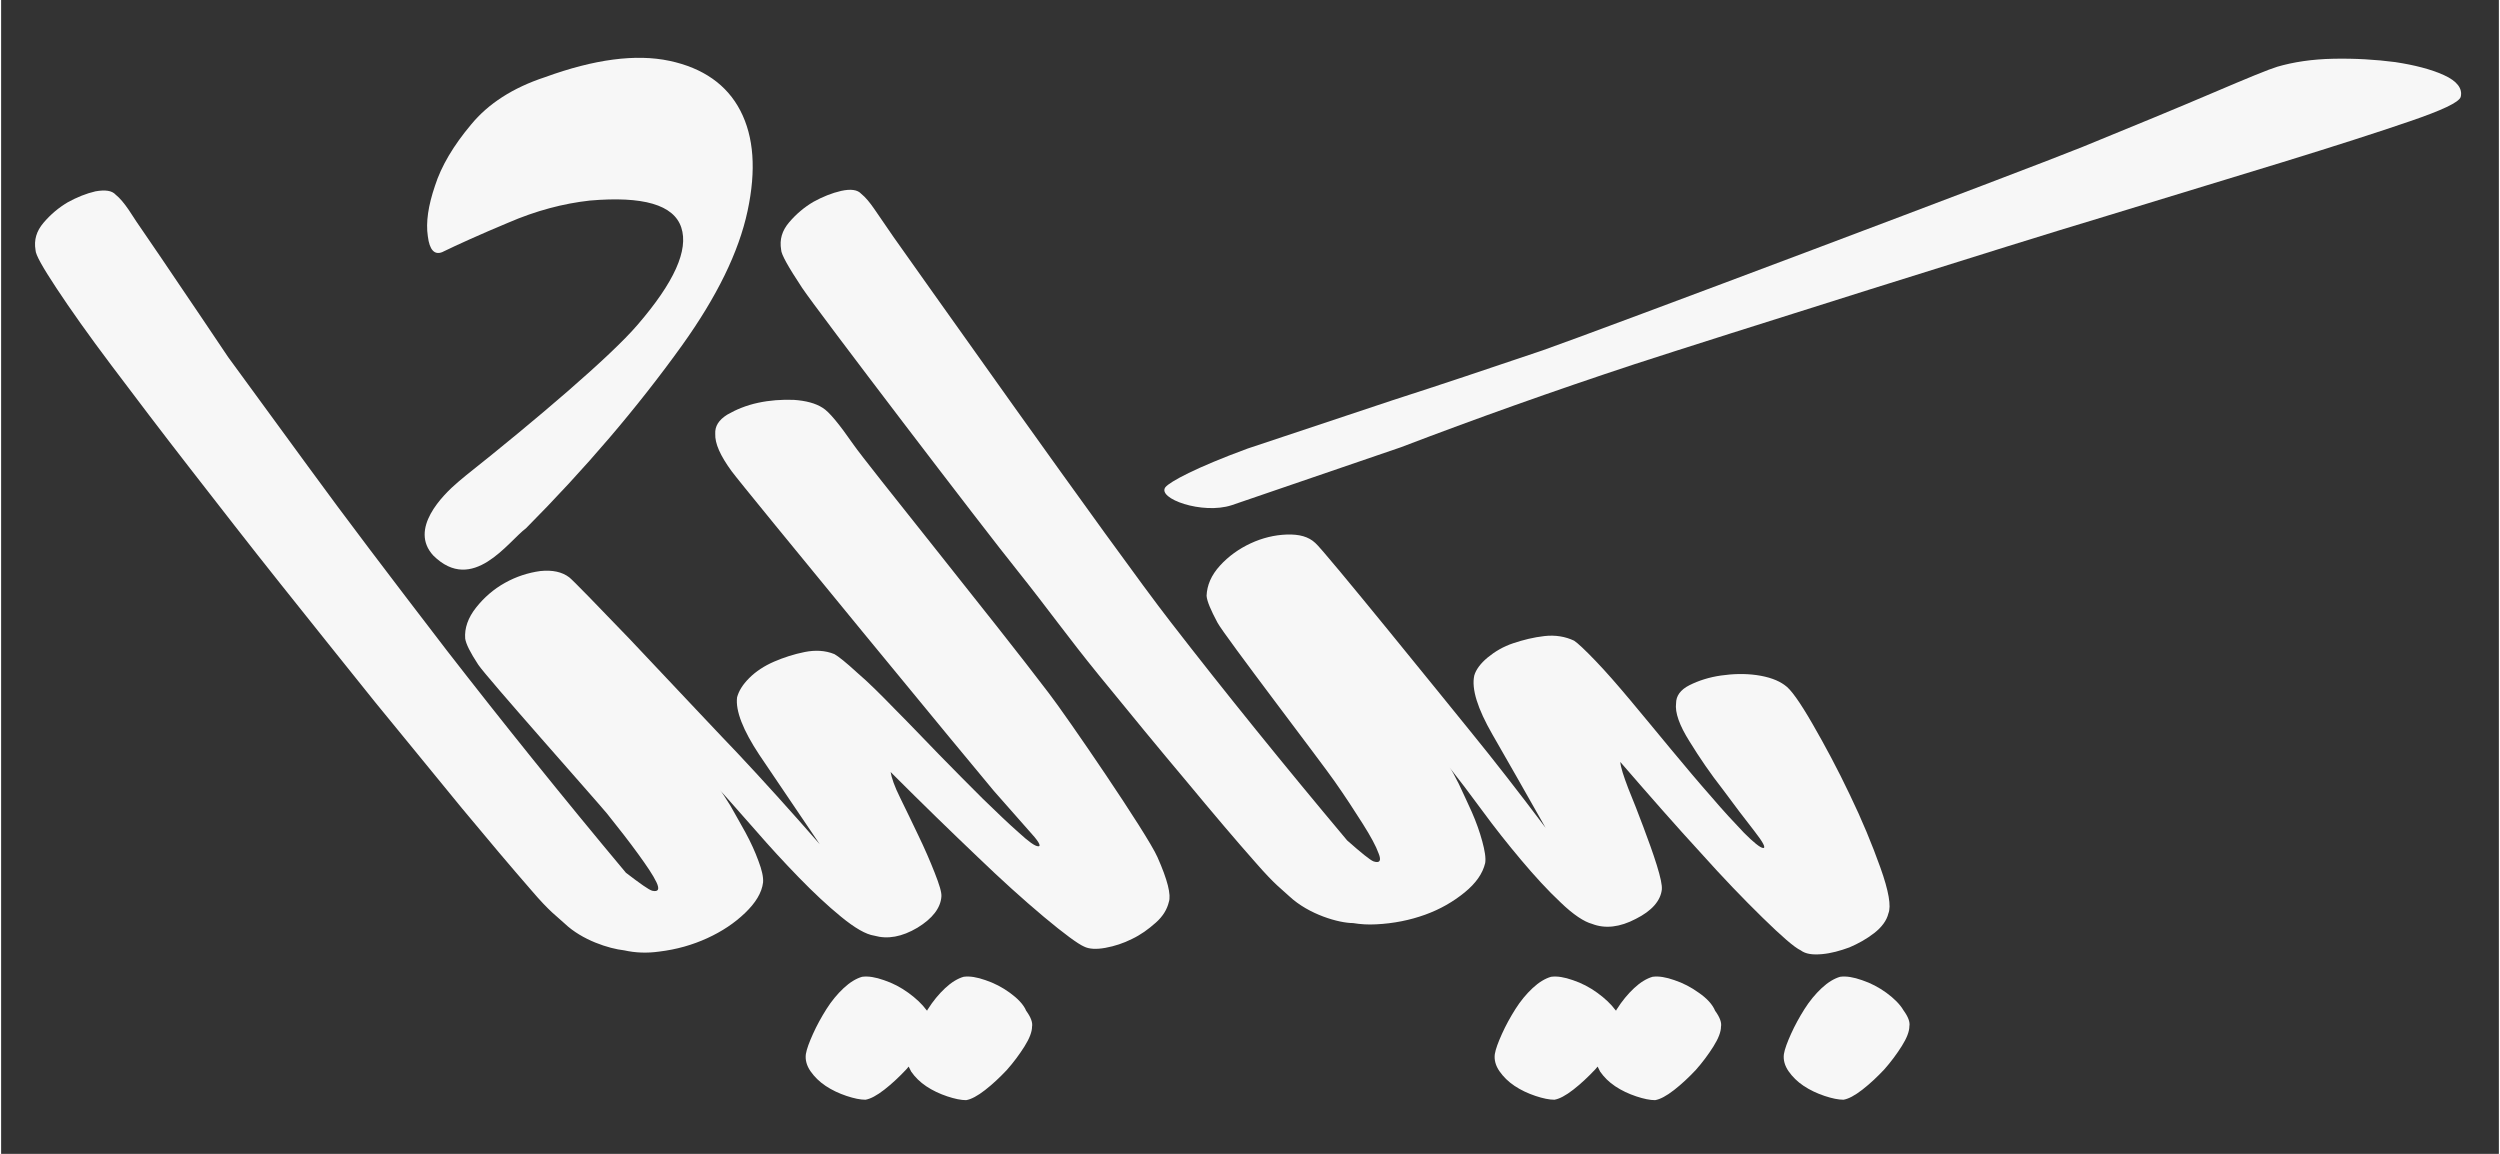 <?xml version="1.0" encoding="UTF-8"?>
<!-- Generator: Adobe Illustrator 26.0.1, SVG Export Plug-In . SVG Version: 6.00 Build 0)  -->
<svg version="1.1" id="Layer_1" xmlns="http://www.w3.org/2000/svg" xmlns:xlink="http://www.w3.org/1999/xlink" x="0px" y="0px" width="78px" height="36px" viewBox="0 0 595.3 275" style="enable-background:new 0 0 595.3 275;" xml:space="preserve">
<rect x="0" y="0" width="595.3" height="275" fill="#333333" stroke="none"/>
<style type="text/css">
	.st0{fill:#F7F7F7;}
</style>
<g>
	<path class="st0" d="M434,227.4c2.2-0.2,4.3-0.8,6.5-1.6c2.1-0.9,4.1-2,5.9-3.4c1.8-1.4,3-3,3.4-4.7c0.7-1.7,0.1-5.3-1.9-10.9   c-2-5.6-4.4-11.4-7.3-17.4c-2.9-6.1-5.9-11.7-8.9-16.9c-3-5.2-5.2-8.3-6.6-9.2c-1.6-1.2-3.9-2-6.7-2.4c-2.9-0.4-5.7-0.3-8.5,0.1   c-2.8,0.4-5.3,1.2-7.5,2.3c-2.2,1.1-3.2,2.6-3.2,4.3c-0.3,2.2,0.8,5.3,3.2,9.1c2.4,3.9,5,7.7,7.9,11.4c2.8,3.8,5.3,7.1,7.5,9.9   c2.2,2.8,2.9,4.2,2.1,4.1c-0.7-0.1-2.2-1.3-4.5-3.6c-2.2-2.3-4.9-5.2-7.8-8.6c-3-3.4-6.2-7.2-9.6-11.3c-3.4-4.1-6.6-8-9.7-11.7   c-3.1-3.7-5.8-6.8-8.3-9.4c-2.5-2.6-4.2-4.2-5.1-4.8c-2.1-1-4.5-1.4-7.1-1.1c-2.6,0.3-5,0.9-7.4,1.7c-2.4,0.8-4.4,2-6.1,3.4   c-1.7,1.4-2.8,2.9-3.2,4.3c-0.7,3.2,0.8,7.9,4.3,14c3.5,6.1,7.8,13.6,12.7,22.3c-6.3-8.4-12.3-16.1-18-23.1   c-4.8-5.9-35-43.3-36.9-44.8c-1.6-1.5-3.8-2.1-6.8-2c-2.9,0.1-5.8,0.8-8.6,2.1c-2.8,1.3-5.3,3.1-7.3,5.3c-2.1,2.3-3.1,4.7-3.2,7.2   c0.1,1.3,1,3.4,2.6,6.4c1.6,3,25.3,34,27.9,37.8c2.6,3.7,4.8,7.1,6.7,10.1c1.9,3,3.2,5.4,3.8,7.1c0.7,1.7,0.3,2.4-1.2,1.9   c-0.8-0.3-2.9-2-6.3-5c-15.1-18-29.1-35.3-42.1-52.1c-13.3-17.1-64-88.9-66-91.7c-2-2.9-3.5-5.1-4.6-6.7c-1.1-1.6-2.1-2.8-3.1-3.6   c-0.9-1-2.5-1.2-4.8-0.7c-2.2,0.5-4.4,1.4-6.6,2.6c-2.2,1.3-4.1,2.9-5.8,4.9c-1.7,2-2.3,4.1-1.9,6.5c0,1.1,1.7,4.1,5,9.1   c3.3,5,43.8,58.1,51.4,67.5c7.5,9.4,11.9,15.7,19.4,24.9c7.5,9.2,14.4,17.6,20.8,25.2c6.3,7.6,11.8,14.1,16.5,19.4   c4.7,5.4,6.2,6.3,8,8c4.7,4.4,11.9,6.4,15.2,6.4c1.8,0.3,3.6,0.4,5.5,0.3c4.2-0.2,8.1-1,11.7-2.3c3.6-1.3,6.7-3.1,9.4-5.3   c2.7-2.2,4.3-4.5,4.9-7c0.2-1.2-0.1-3-0.7-5.2c-0.6-2.2-1.4-4.5-2.5-7c-1.1-2.4-2.1-4.6-3.1-6.7c-1-2-1.7-3.3-2.2-3.9   c2.2,2.8,4.8,6.2,7.8,10.3c3,4.1,6.1,8,9.3,11.8c3.2,3.8,6.3,7.2,9.4,10.1c3,2.9,5.6,4.6,7.5,5.1c3.1,1.2,6.6,0.8,10.4-1.2   c3.8-1.9,5.9-4.3,6.2-7c0.1-1-0.3-2.9-1.2-5.8c-0.9-2.9-2-5.9-3.2-9.1c-1.2-3.2-2.4-6.3-3.6-9.2c-1.1-2.9-1.8-5-1.9-6.3   c7.1,8.2,13.5,15.5,19.3,21.8c5.1,5.7,10,10.8,14.6,15.3c4.6,4.5,7.6,7.1,9.1,7.8C430.1,227.4,431.8,227.6,434,227.4z"/>
	<path class="st0" d="M249.7,165.2c-13.2-17.4-43.2-54.4-46.6-59.3c-3.4-4.9-5.8-7.8-7.3-8.7c-1.7-1.1-4-1.7-6.9-1.9   c-2.9-0.1-5.7,0.1-8.5,0.7c-2.8,0.6-5.2,1.6-7.3,2.8c-2.1,1.3-3,2.8-2.9,4.6c-0.1,2.3,1.2,5.2,3.9,8.9c2.7,3.7,59.4,72.6,62.5,76.2   c3.1,3.5,5.8,6.6,8.2,9.3c2.4,2.6,3.2,3.9,2.4,3.9c-0.8,0-2.3-1.1-4.7-3.3c-2.4-2.1-5.2-4.8-8.5-8c-3.2-3.2-6.7-6.7-10.4-10.5   c-3.7-3.8-7.2-7.5-10.6-10.9c-3.3-3.4-6.3-6.4-9-8.7c-2.6-2.4-4.5-3.9-5.4-4.4c-2.2-0.9-4.6-1-7.1-0.5c-2.5,0.5-5,1.3-7.3,2.3   c-2.3,1-4.3,2.3-5.9,3.9c-1.6,1.6-2.5,3.1-2.9,4.6c-0.4,3.2,1.4,7.8,5.3,13.7c4,5.9,8.8,13,14.4,21.3c-6.9-7.9-13.4-15.1-19.6-21.7   c-3.1-3.2-15.5-16.4-25.7-27.2c-7.4-7.7-13.6-14.1-14.4-14.7c-1.7-1.3-4-1.8-6.9-1.5c-2.9,0.4-5.7,1.3-8.4,2.8   c-2.7,1.5-5,3.5-6.9,5.9c-1.9,2.4-2.8,4.9-2.6,7.4c0.2,1.3,1.2,3.3,3.1,6.2c1.9,2.9,27.8,32,30.7,35.5c2.8,3.5,5.3,6.7,7.4,9.6   c2.1,2.9,3.6,5.1,4.4,6.8c0.8,1.7,0.4,2.3-1,2c-0.8-0.2-2.9-1.7-6.3-4.3c-15.3-18.3-29.5-36-42.7-53   c-13.2-17.2-24.3-31.8-33.1-43.9L54.1,85.1c-4.6-6.9-8.5-12.6-11.6-17.2c-3.1-4.6-5.6-8.3-7.6-11.2c-2-2.9-3.5-5.1-4.5-6.7   c-1.1-1.6-2.1-2.8-3.1-3.6c-0.9-1-2.5-1.2-4.8-0.8c-2.2,0.5-4.4,1.4-6.6,2.6c-2.2,1.3-4.1,2.9-5.8,4.9c-1.7,2-2.3,4.1-1.9,6.5   c0,1.1,1.7,4.1,5,9.1c3.3,5,7.6,11.1,13.1,18.4c5.5,7.3,11.7,15.5,18.7,24.5c7,9,14.2,18.3,21.7,27.7c7.5,9.4,15,18.8,22.4,28   c7.5,9.2,14.4,17.6,20.7,25.3c6.3,7.6,11.8,14.1,16.5,19.5c4.6,5.4,6.2,6.3,8,8c4.2,4,10.6,6,14.2,6.4c2.7,0.6,5.4,0.7,8.3,0.3   c4.2-0.5,8-1.6,11.5-3.2c3.5-1.6,6.5-3.6,9-6c2.5-2.4,4-4.8,4.3-7.3c0.1-1.3-0.3-3-1.1-5.1c-0.8-2.2-1.8-4.4-3.1-6.8   c-1.3-2.3-2.5-4.5-3.6-6.4c-1.2-1.9-2-3.2-2.5-3.7c2.4,2.6,5.2,5.9,8.6,9.7c3.3,3.8,6.7,7.5,10.2,11.1c3.5,3.6,6.8,6.7,10.1,9.4   c3.3,2.7,5.9,4.2,7.9,4.5c3.2,0.9,6.6,0.3,10.3-1.9c3.6-2.2,5.5-4.7,5.7-7.4c0.1-1-0.5-2.9-1.6-5.7c-1.1-2.8-2.4-5.8-3.9-8.9   c-1.5-3.1-2.9-6.1-4.3-8.9c-1.4-2.8-2.1-4.9-2.3-6.2c7.7,7.7,14.6,14.4,20.8,20.3c5.5,5.3,10.7,10,15.7,14.2   c4.9,4.1,8.2,6.5,9.6,7.1c1.2,0.6,2.9,0.7,5.1,0.3c2.2-0.4,4.3-1.1,6.3-2.1c2.1-1,3.9-2.3,5.7-3.9c1.7-1.5,2.7-3.2,3.1-4.9   c0.6-1.7-0.3-5.3-2.7-10.7C273.2,198.8,253.8,170.5,249.7,165.2z"/>
	<path class="st0" d="M109,114.8c-3.9,3.3-11.8,11.3-6,17.6c9.4,9.3,17.8-3.3,22.1-6.5c14.1-14.2,26.5-28.7,37.2-43.6   c8.3-11.6,13.5-22.2,15.6-32c2.1-9.8,1.5-17.7-1.7-23.9c-3.2-6.2-8.9-10.2-16.9-11.9c-8-1.7-17.9-0.4-29.7,3.9   c-7.6,2.5-13.5,6.3-17.6,11.3c-4.2,5-7.1,9.9-8.6,14.6c-1.6,4.7-2.2,8.7-1.7,12c0.4,3.3,1.6,4.5,3.4,3.8c3.7-1.8,9-4.2,15.7-7   c6.7-2.9,13.2-4.6,19.5-5.3c12.7-1.1,20,1,21.8,6.4c1.8,5.4-1.7,13.1-10.4,23.2c-6.4,7.5-24.4,22.8-40.9,35.9l0,0c0,0,0,0,0,0   C110.2,113.8,109.6,114.3,109,114.8z"/>
	<path class="st0" d="M582.2,17.9c-3.1-1.4-7-2.4-11.6-3.1c-4.6-0.6-9.5-0.9-14.7-0.8c-5.2,0.1-9.6,0.8-13.4,1.9   c-2,0.6-7.1,2.7-15.3,6.2c-8.2,3.5-18.6,7.8-31.1,12.9c-12.5,5.1-116.1,44.1-128.7,48.5c-12.7,4.3-24.6,8.3-35.8,11.9l-34.5,11.5   c-12.5,4.6-18.5,7.9-19.6,9.2c-2.1,2.7,8.8,6.6,15.8,4.3l40.3-13.8c17.8-6.8,36.3-13.4,55.7-19.8c19.3-6.3,93.3-29.6,110.1-34.6   c16.7-5.1,31.5-9.6,44.2-13.5c12.7-3.9,22.9-7.2,30.5-9.8c7.6-2.6,11.7-4.5,12.1-5.8C586.7,21.1,585.3,19.3,582.2,17.9z"/>
	<path class="st0" d="M449.3,236.6c-1.8-1.3-3.7-2.3-5.8-3c-2-0.7-3.7-1-5.2-0.8c-1.4,0.4-2.9,1.3-4.4,2.7c-1.5,1.4-2.9,3.1-4.1,5   c-1.2,1.9-2.3,3.9-3.2,5.9c-0.9,2-1.5,3.6-1.7,4.8c-0.2,1.4,0.2,2.8,1.1,4.1c0.9,1.3,2.1,2.5,3.6,3.5c1.5,1,3.2,1.8,5,2.4   c1.8,0.6,3.3,0.9,4.5,0.9c1.2-0.2,2.7-1,4.5-2.4c1.8-1.4,3.5-3,5.2-4.8c1.6-1.8,3-3.7,4.2-5.6c1.2-1.9,1.8-3.5,1.8-4.7   c0.2-1-0.3-2.3-1.4-3.8C452.6,239.4,451.1,237.9,449.3,236.6z"/>
	<path class="st0" d="M404.6,236.6c-1.8-1.3-3.7-2.3-5.8-3c-2-0.7-3.7-1-5.2-0.8c-1.4,0.4-2.9,1.3-4.4,2.7c-1.5,1.4-2.9,3.1-4.1,5   c-0.1,0.1-0.2,0.3-0.2,0.4c0,0,0-0.1-0.1-0.1c-1.1-1.5-2.6-2.9-4.4-4.2c-1.8-1.3-3.7-2.3-5.8-3c-2-0.7-3.7-1-5.2-0.8   c-1.4,0.4-2.9,1.3-4.4,2.7c-1.5,1.4-2.9,3.1-4.1,5c-1.2,1.9-2.3,3.9-3.2,5.9c-0.9,2-1.5,3.6-1.7,4.8c-0.2,1.4,0.2,2.8,1.1,4.1   c0.9,1.3,2.1,2.5,3.6,3.5c1.5,1,3.2,1.8,5,2.4c1.8,0.6,3.3,0.9,4.5,0.9c1.2-0.2,2.7-1,4.5-2.4c1.8-1.4,3.5-3,5.2-4.8   c0.2-0.2,0.4-0.5,0.6-0.7c0.2,0.4,0.4,0.8,0.6,1.2c0.9,1.3,2.1,2.5,3.6,3.5c1.5,1,3.2,1.8,5,2.4c1.8,0.6,3.3,0.9,4.5,0.9   c1.2-0.2,2.7-1,4.5-2.4c1.8-1.4,3.5-3,5.2-4.8c1.6-1.8,3-3.7,4.2-5.6c1.2-1.9,1.8-3.5,1.8-4.7c0.2-1-0.3-2.3-1.4-3.8   C407.9,239.4,406.5,237.9,404.6,236.6z"/>
	<path class="st0" d="M240.4,236.6c-1.8-1.3-3.7-2.3-5.8-3c-2-0.7-3.7-1-5.2-0.8c-1.4,0.4-2.9,1.3-4.4,2.7c-1.5,1.4-2.9,3.1-4.1,5   c-0.1,0.1-0.2,0.3-0.2,0.4c0,0,0-0.1-0.1-0.1c-1.1-1.5-2.6-2.9-4.4-4.2c-1.8-1.3-3.7-2.3-5.8-3c-2-0.7-3.7-1-5.2-0.8   c-1.4,0.4-2.9,1.3-4.4,2.7c-1.5,1.4-2.9,3.1-4.1,5c-1.2,1.9-2.3,3.9-3.2,5.9c-0.9,2-1.5,3.6-1.7,4.8c-0.2,1.4,0.2,2.8,1.1,4.1   c0.9,1.3,2.1,2.5,3.6,3.5c1.5,1,3.2,1.8,5,2.4c1.8,0.6,3.3,0.9,4.5,0.9c1.2-0.2,2.7-1,4.5-2.4c1.8-1.4,3.5-3,5.2-4.8   c0.2-0.2,0.4-0.5,0.6-0.7c0.2,0.4,0.4,0.8,0.6,1.2c0.9,1.3,2.1,2.5,3.6,3.5c1.5,1,3.2,1.8,5,2.4c1.8,0.6,3.3,0.9,4.5,0.9   c1.2-0.2,2.7-1,4.5-2.4c1.8-1.4,3.5-3,5.2-4.8c1.6-1.8,3-3.7,4.2-5.6c1.2-1.9,1.8-3.5,1.8-4.7c0.2-1-0.3-2.3-1.4-3.8   C243.7,239.4,242.2,237.9,240.4,236.6z"/>
</g>
</svg>